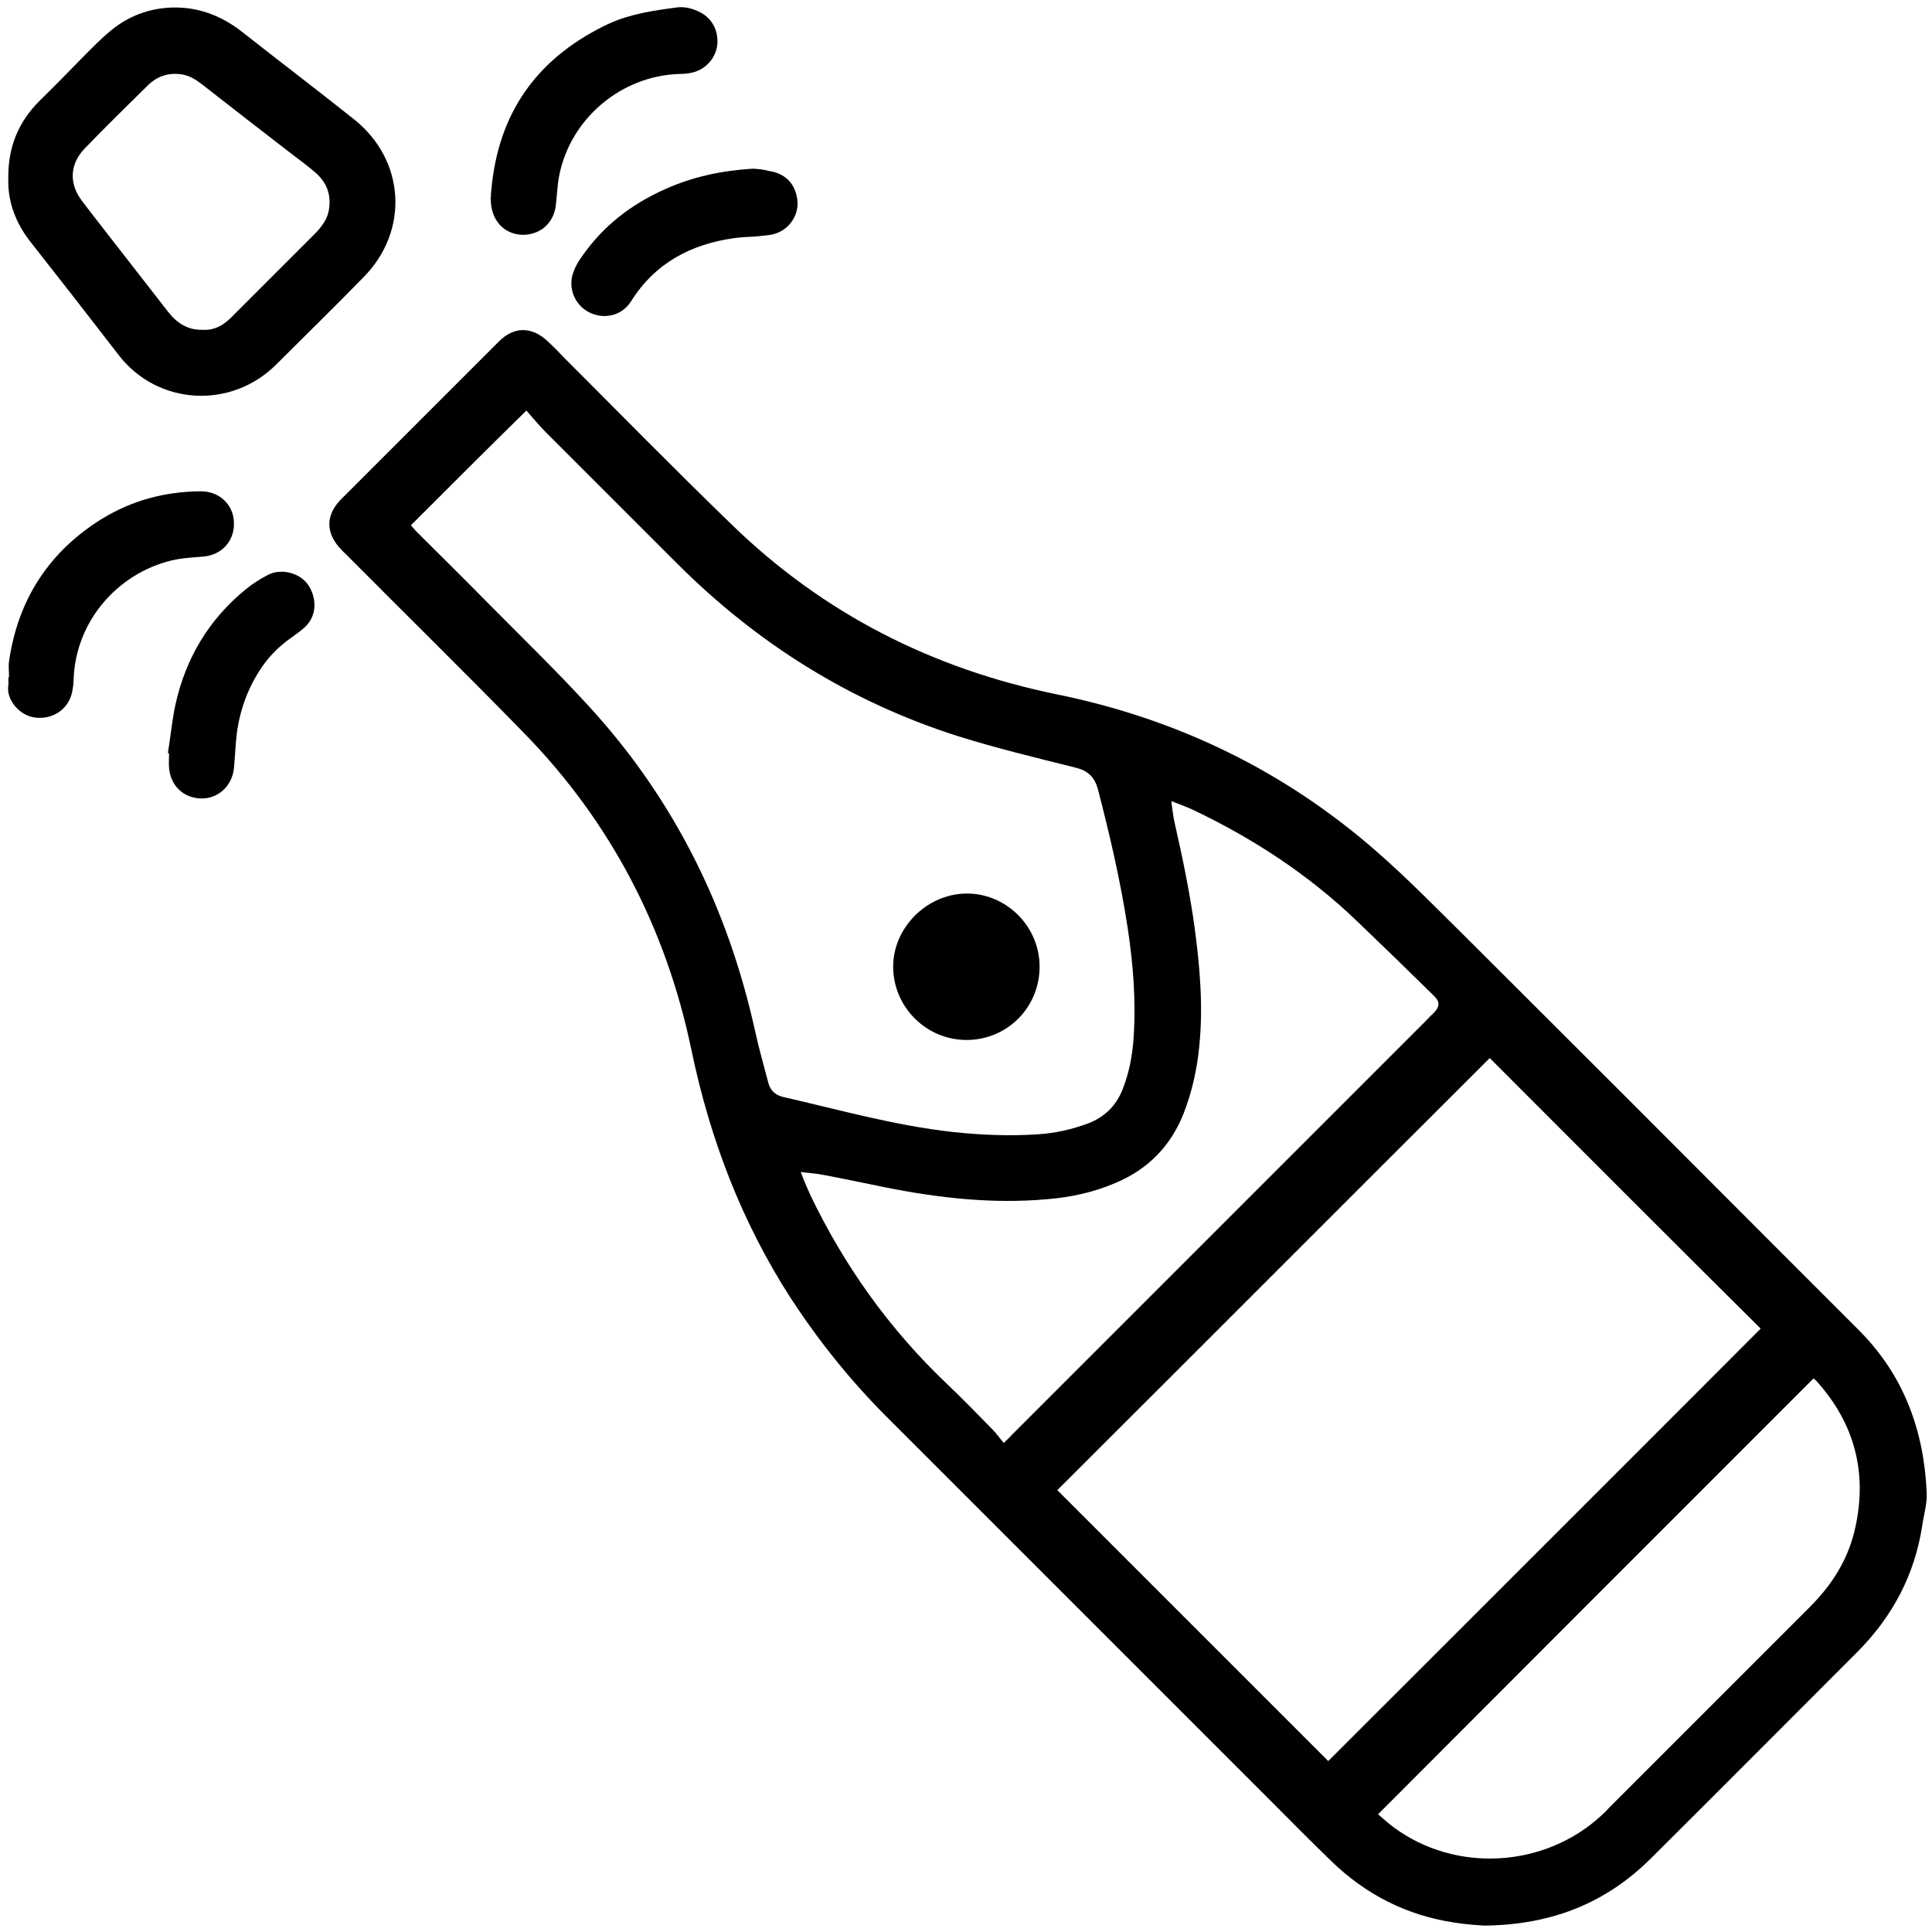 <?xml version="1.0" encoding="utf-8"?>
<!-- Generator: Adobe Illustrator 24.1.3, SVG Export Plug-In . SVG Version: 6.00 Build 0)  -->
<svg version="1.1" id="Capa_1" xmlns="http://www.w3.org/2000/svg" xmlns:xlink="http://www.w3.org/1999/xlink" x="0px" y="0px"
	 viewBox="0 0 512 512" style="enable-background:new 0 0 512 512;" xml:space="preserve">
<g>
	<path d="M385.4,509.5c-12.6-1.9-23.4-7.4-32.5-16.2c-5.4-5.2-10.7-10.6-16-15.9c-34-34-68-68-102-102c-9.5-9.5-17.9-20-25.3-31.3
		c-13.1-20.3-21.5-42.4-26.4-66c-6.7-32.1-21.3-60.2-44.2-83.7c-15.5-15.9-31.4-31.5-47.1-47.3c-0.6-0.6-1.2-1.1-1.7-1.7
		c-3.9-4.2-3.9-8.9,0.1-13c2-2,4-4,5.9-5.9c12-12,24-24,36-36c4-4,8.6-4,12.8-0.2c1.6,1.5,3.1,3,4.6,4.6
		c14.8,14.8,29.4,29.7,44.4,44.2c24.2,23.5,53,38.1,86,44.9c32,6.5,60.5,20.3,85.1,41.9c8.2,7.2,15.8,15,23.5,22.6
		c28.3,28.2,56.5,56.4,84.7,84.7c6.5,6.5,13,13,19.5,19.5c11.8,11.9,17.1,26.5,17.8,43c0.1,3-0.8,5.8-1.2,8.7
		c-2,12.9-7.8,23.9-17,33.2c-18.3,18.3-36.5,36.6-54.8,54.8c-11.8,11.8-26.2,17.7-44.1,17.9C391.6,510.2,388.5,510,385.4,509.5z
		 M394.8,280.4c-38.2,38.1-76.4,76.4-114.6,114.5c23.9,23.9,47.9,47.9,71.8,71.8c38.1-38.1,76.4-76.3,114.6-114.6
		C442.6,328.3,418.6,304.2,394.8,280.4z M108.9,139.2c0.4,0.4,0.9,1.1,1.4,1.6c6.2,6.2,12.5,12.4,18.7,18.7
		c9.1,9.2,18.3,18.1,27,27.6c22.6,24.6,36.9,53.5,44.1,86.1c1,4.6,2.3,9.1,3.5,13.7c0.5,2,1.8,3.3,3.9,3.8
		c14.9,3.4,29.7,7.6,45.1,9.3c7.5,0.8,15,1.1,22.5,0.6c4.6-0.3,9-1.3,13.3-2.9c4.4-1.7,7.4-4.7,9.1-9c1.7-4.3,2.6-8.9,2.9-13.5
		c0.7-9.9-0.1-19.8-1.6-29.6c-1.9-12.3-4.7-24.3-7.8-36.3c-0.9-3.4-2.7-5.1-6.1-5.9c-10.4-2.6-20.8-5.1-31-8.3
		c-28.6-9.1-53.3-24.6-74.5-45.8c-11.6-11.6-23.2-23.2-34.8-34.8c-1.8-1.8-3.4-3.8-5.1-5.7C129.3,118.8,119.2,128.9,108.9,139.2z
		 M214.7,316.6c9,18.8,20.9,35.5,36,49.9c4.2,4,8.3,8.2,12.4,12.4c1,1,1.8,2.2,2.9,3.5c0.8-0.8,1.5-1.4,2.1-2.1
		c36.6-36.6,73.2-73.2,109.8-109.8c0.6-0.6,1.2-1.3,1.9-1.9c1.8-1.8,1.9-3.1,0.1-4.8c-6.7-6.6-13.5-13.2-20.3-19.7
		c-12.9-12.4-27.8-22.1-43.9-29.7c-1.6-0.7-3.2-1.3-5.3-2.1c0.3,2.2,0.5,4.1,0.9,5.8c2.1,9.2,4,18.4,5.3,27.8
		c1.4,10.5,2.3,21,1.2,31.6c-0.6,6-1.9,11.8-4.1,17.5c-3.4,8.7-9.5,14.9-18.1,18.5c-5.8,2.5-11.9,3.8-18.1,4.3
		c-14.4,1.3-28.6-0.3-42.7-3.1c-5.5-1.1-11-2.3-16.4-3.3c-1.9-0.4-3.8-0.5-6.2-0.8C213.1,313,213.9,314.8,214.7,316.6z M365.2,480.8
		c1.3,1.1,2.7,2.4,4.2,3.5c16.4,12.1,39.9,10.7,54.9-3.1c0.8-0.7,1.5-1.4,2.2-2.2c17.7-17.7,35.4-35.4,53.1-53.1
		c6-6,10.3-12.8,12.1-21.2c3.2-14.6-0.3-27.6-10.3-38.7c-0.3-0.3-0.7-0.6-0.8-0.7C442.1,403.8,403.7,442.2,365.2,480.8z"/>
	<path d="M10.5,26.7c3.9-3.8,7.7-7.7,11.5-11.6c2.4-2.4,4.8-4.9,7.5-7.1c5.1-4.2,11.3-6.2,17.8-6c6.2,0.2,11.8,2.5,16.8,6.4
		C74,16.2,84,23.8,93.8,31.6c13.6,10.8,14.7,29.5,2.6,41.8c-7.6,7.8-15.4,15.4-23.1,23.1c-12,12.1-31.7,11-42-2.6
		c-7.7-10-15.5-20-23.3-29.9C4.1,59,2,53.3,2.2,47.3C2.1,38.9,4.9,32.3,10.5,26.7z M61.3,84.1c7.4-7.4,14.8-14.8,22.2-22.2
		c0.7-0.7,1.4-1.5,2-2.4c1.1-1.5,1.7-3.2,1.8-5.1c0.3-3.8-1.3-6.7-4.1-9c-1.9-1.6-3.9-3.1-5.9-4.6c-7.9-6.1-15.8-12.2-23.7-18.4
		c-1.7-1.3-3.4-2.4-5.5-2.7c-3.5-0.5-6.5,0.5-9,3c-5.6,5.5-11.2,11-16.6,16.6c-4,4.1-4.3,9.3-0.8,13.9c3,4,6.2,8,9.2,11.9
		c4.6,5.9,9.1,11.7,13.7,17.6c2.3,2.9,5.1,4.8,9.1,4.7C56.8,87.6,59.2,86.2,61.3,84.1z"/>
	<path d="M2.2,179.5c0,0.7,0.1,1.5,0,2.2c-0.6,3.6,2.9,8.1,7.4,8.5c4.6,0.4,8.5-2.3,9.5-6.7c0.2-1.1,0.4-2.2,0.4-3.3
		c0.5-16.3,12.7-29.2,27.5-32c2.3-0.4,4.6-0.5,6.9-0.7c5.6-0.5,9-5.2,7.9-10.7c-0.9-4-4.4-6.7-8.8-6.6c-9.3,0.1-18,2.4-26,7.3
		c-14,8.7-22.2,21.3-24.6,37.7c-0.2,1.4,0,2.9,0,4.3C2.3,179.5,2.3,179.5,2.2,179.5z"/>
	<path d="M130,52.4c0.1,0.9,0.1,1.9,0.3,2.8c0.9,4.5,4.5,7.3,9,7c4.3-0.3,7.5-3.4,8-7.8c0.3-2.6,0.4-5.3,0.9-7.9
		c3-15.1,16.4-26.4,31.8-26.9c1.2,0,2.4-0.1,3.6-0.4c3.6-0.9,6.2-4,6.5-7.5c0.3-4-1.7-7.3-5.3-8.8c-1.8-0.8-3.7-1.2-5.6-0.9
		c-6.1,0.8-12.2,1.7-17.9,4.3c-18,8.5-28.6,22.3-30.9,42.2c-0.1,1-0.2,1.9-0.3,2.9c0,0.3,0,0.6,0,1C130.1,52.4,130,52.4,130,52.4z"
		/>
	<path d="M199.5,44.7c-8.1,0.5-15.9,2.1-23.4,5.5c-8.9,4-16.3,9.7-21.9,17.8c-0.9,1.2-1.7,2.6-2.2,4c-1.6,4.1,0.2,8.7,4,10.7
		c4,2.1,8.8,1,11.2-2.8c6.4-10.2,15.9-15.2,27.4-16.8c2.1-0.3,4.3-0.3,6.4-0.5c1.5-0.2,3.1-0.2,4.5-0.7c3.8-1.2,6.3-5.1,5.8-8.9
		c-0.5-4.3-3.2-7.1-7.6-7.7C202.4,44.9,201,44.8,199.5,44.7z"/>
	<path d="M44.8,199.7c0,1.3-0.1,2.6,0,3.8c0.4,4.7,3.8,8,8.5,8.1c4.5,0.1,8.2-3.3,8.7-8c0.3-3.2,0.4-6.4,0.8-9.6
		c0.9-6.3,3.1-12.2,6.8-17.5c2.1-3,4.7-5.5,7.6-7.5c1.2-0.9,2.5-1.8,3.6-2.8c3.3-3.1,3.1-7.7,1-11c-2.1-3.3-7.1-4.7-10.7-2.9
		c-2.1,1.1-4.2,2.4-6,3.9c-9.8,8-15.9,18.3-18.6,30.5c-0.9,4.2-1.3,8.5-2,12.8C44.6,199.6,44.7,199.7,44.8,199.7z"/>
	<path d="M256.5,275.6c10.8-0.2,19.2-9,19-19.8c-0.2-10.6-9.1-19.2-19.6-19c-10.5,0.2-19.4,9.3-19.2,19.7
		C236.9,267.2,245.8,275.8,256.5,275.6z"/>
</g>
</svg>
